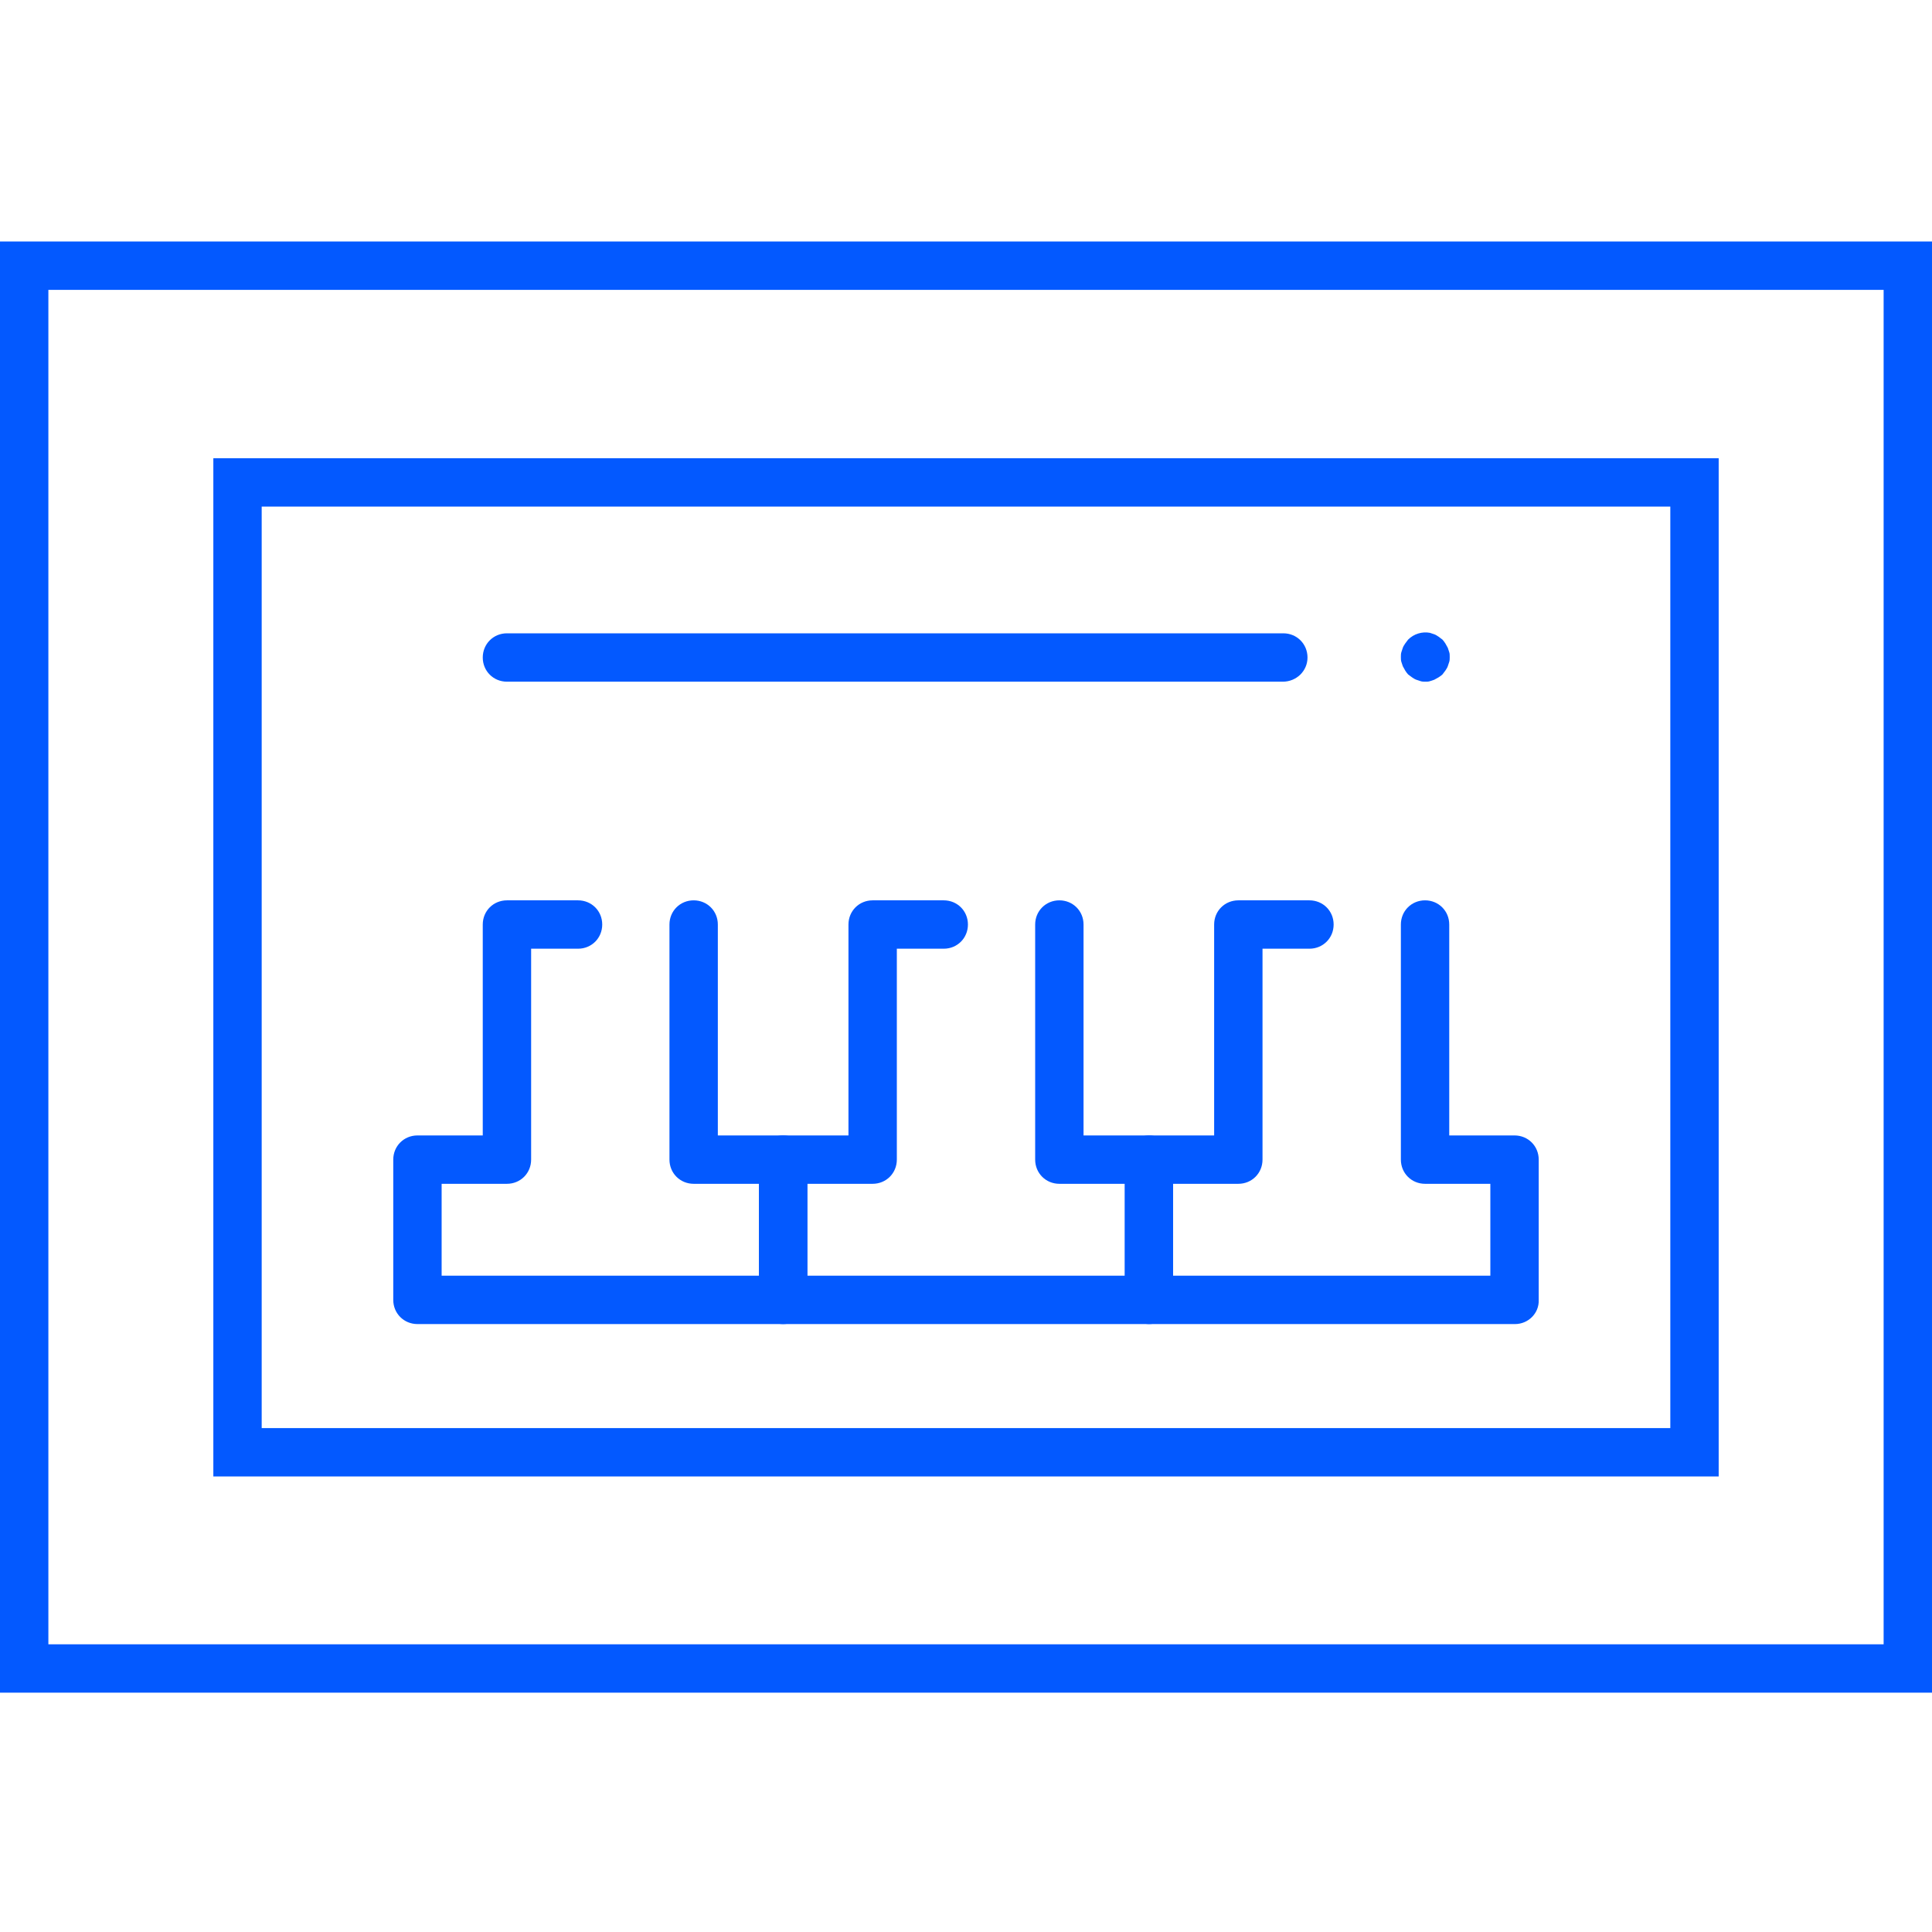 <svg width="80" height="80" viewBox="0 0 80 80" fill="none" xmlns="http://www.w3.org/2000/svg">
<path d="M77.997 12.003V68.087H2.003V12.003H77.997ZM80 10H0V70.09H80V10Z" fill="#0359FF"/>
<path d="M69.164 20.977V59.134H10.836V20.977H69.164ZM71.167 18.974H8.834V61.137H71.167V18.974Z" fill="#0359FF"/>
<path d="M32.428 54.827H17.286C16.725 54.827 16.284 54.386 16.284 53.826V48.017C16.284 47.456 16.725 47.016 17.286 47.016H19.99V38.282C19.99 37.721 20.43 37.281 20.991 37.281H23.936C24.497 37.281 24.937 37.721 24.937 38.282C24.937 38.843 24.497 39.284 23.936 39.284H21.993V48.017C21.993 48.578 21.552 49.019 20.991 49.019H18.287V52.824H31.427V49.019H28.723C28.162 49.019 27.721 48.578 27.721 48.017V38.282C27.721 37.721 28.162 37.281 28.723 37.281C29.284 37.281 29.724 37.721 29.724 38.282V47.016H32.428C32.989 47.016 33.43 47.456 33.43 48.017V53.826C33.43 54.386 32.989 54.827 32.428 54.827Z" fill="#0359FF"/>
<path d="M47.572 54.827H32.429C31.868 54.827 31.427 54.386 31.427 53.826V48.017C31.427 47.456 31.868 47.016 32.429 47.016H35.133V38.282C35.133 37.721 35.574 37.281 36.134 37.281H39.079C39.64 37.281 40.08 37.721 40.08 38.282C40.08 38.843 39.64 39.284 39.079 39.284H37.136V48.017C37.136 48.578 36.695 49.019 36.134 49.019H33.43V52.824H46.57V49.019H43.866C43.305 49.019 42.864 48.578 42.864 48.017V38.282C42.864 37.721 43.305 37.281 43.866 37.281C44.427 37.281 44.867 37.721 44.867 38.282V47.016H47.572C48.132 47.016 48.573 47.456 48.573 48.017V53.826C48.573 54.386 48.132 54.827 47.572 54.827Z" fill="#0359FF"/>
<path d="M62.734 54.827H47.591C47.031 54.827 46.59 54.386 46.59 53.826V48.017C46.59 47.456 47.031 47.016 47.591 47.016H50.275V38.282C50.275 37.721 50.716 37.281 51.277 37.281H54.221C54.782 37.281 55.223 37.721 55.223 38.282C55.223 38.843 54.782 39.284 54.221 39.284H52.278V48.017C52.278 48.578 51.838 49.019 51.277 49.019H48.573V52.824H61.712V49.019H59.008C58.448 49.019 58.007 48.578 58.007 48.017V38.282C58.007 37.721 58.448 37.281 59.008 37.281C59.569 37.281 60.01 37.721 60.01 38.282V47.016H62.714C63.275 47.016 63.715 47.456 63.715 48.017V53.826C63.736 54.386 63.275 54.827 62.734 54.827Z" fill="#0359FF"/>
<path d="M59.028 28.227C58.968 28.227 58.888 28.227 58.828 28.207C58.768 28.187 58.708 28.167 58.648 28.147C58.588 28.127 58.528 28.087 58.468 28.047C58.407 28.007 58.367 27.967 58.307 27.927C58.267 27.887 58.227 27.827 58.187 27.767C58.147 27.706 58.127 27.646 58.087 27.586C58.067 27.526 58.047 27.466 58.027 27.406C58.007 27.346 58.007 27.266 58.007 27.206C58.007 27.146 58.007 27.066 58.027 27.006C58.047 26.945 58.067 26.885 58.087 26.825C58.107 26.765 58.147 26.705 58.187 26.645C58.227 26.585 58.267 26.545 58.307 26.485C58.548 26.244 58.888 26.144 59.209 26.204C59.269 26.224 59.329 26.244 59.389 26.264C59.449 26.284 59.509 26.325 59.569 26.364C59.629 26.405 59.669 26.445 59.729 26.485C59.77 26.525 59.809 26.585 59.85 26.645C59.89 26.705 59.91 26.765 59.95 26.825C59.97 26.885 59.99 26.945 60.01 27.006C60.03 27.066 60.03 27.126 60.03 27.206C60.03 27.266 60.03 27.346 60.01 27.406C59.99 27.466 59.97 27.526 59.95 27.586C59.93 27.646 59.89 27.706 59.85 27.767C59.809 27.827 59.77 27.867 59.729 27.927C59.689 27.967 59.629 28.007 59.569 28.047C59.509 28.087 59.449 28.107 59.389 28.147C59.329 28.167 59.269 28.187 59.209 28.207C59.148 28.227 59.089 28.227 59.028 28.227Z" fill="#0359FF"/>
<path d="M53.119 28.227H20.991C20.43 28.227 19.99 27.787 19.99 27.226C19.99 26.665 20.43 26.224 20.991 26.224H53.139C53.7 26.224 54.141 26.665 54.141 27.226C54.141 27.787 53.68 28.227 53.119 28.227Z" fill="#0359FF"/>
</svg>
